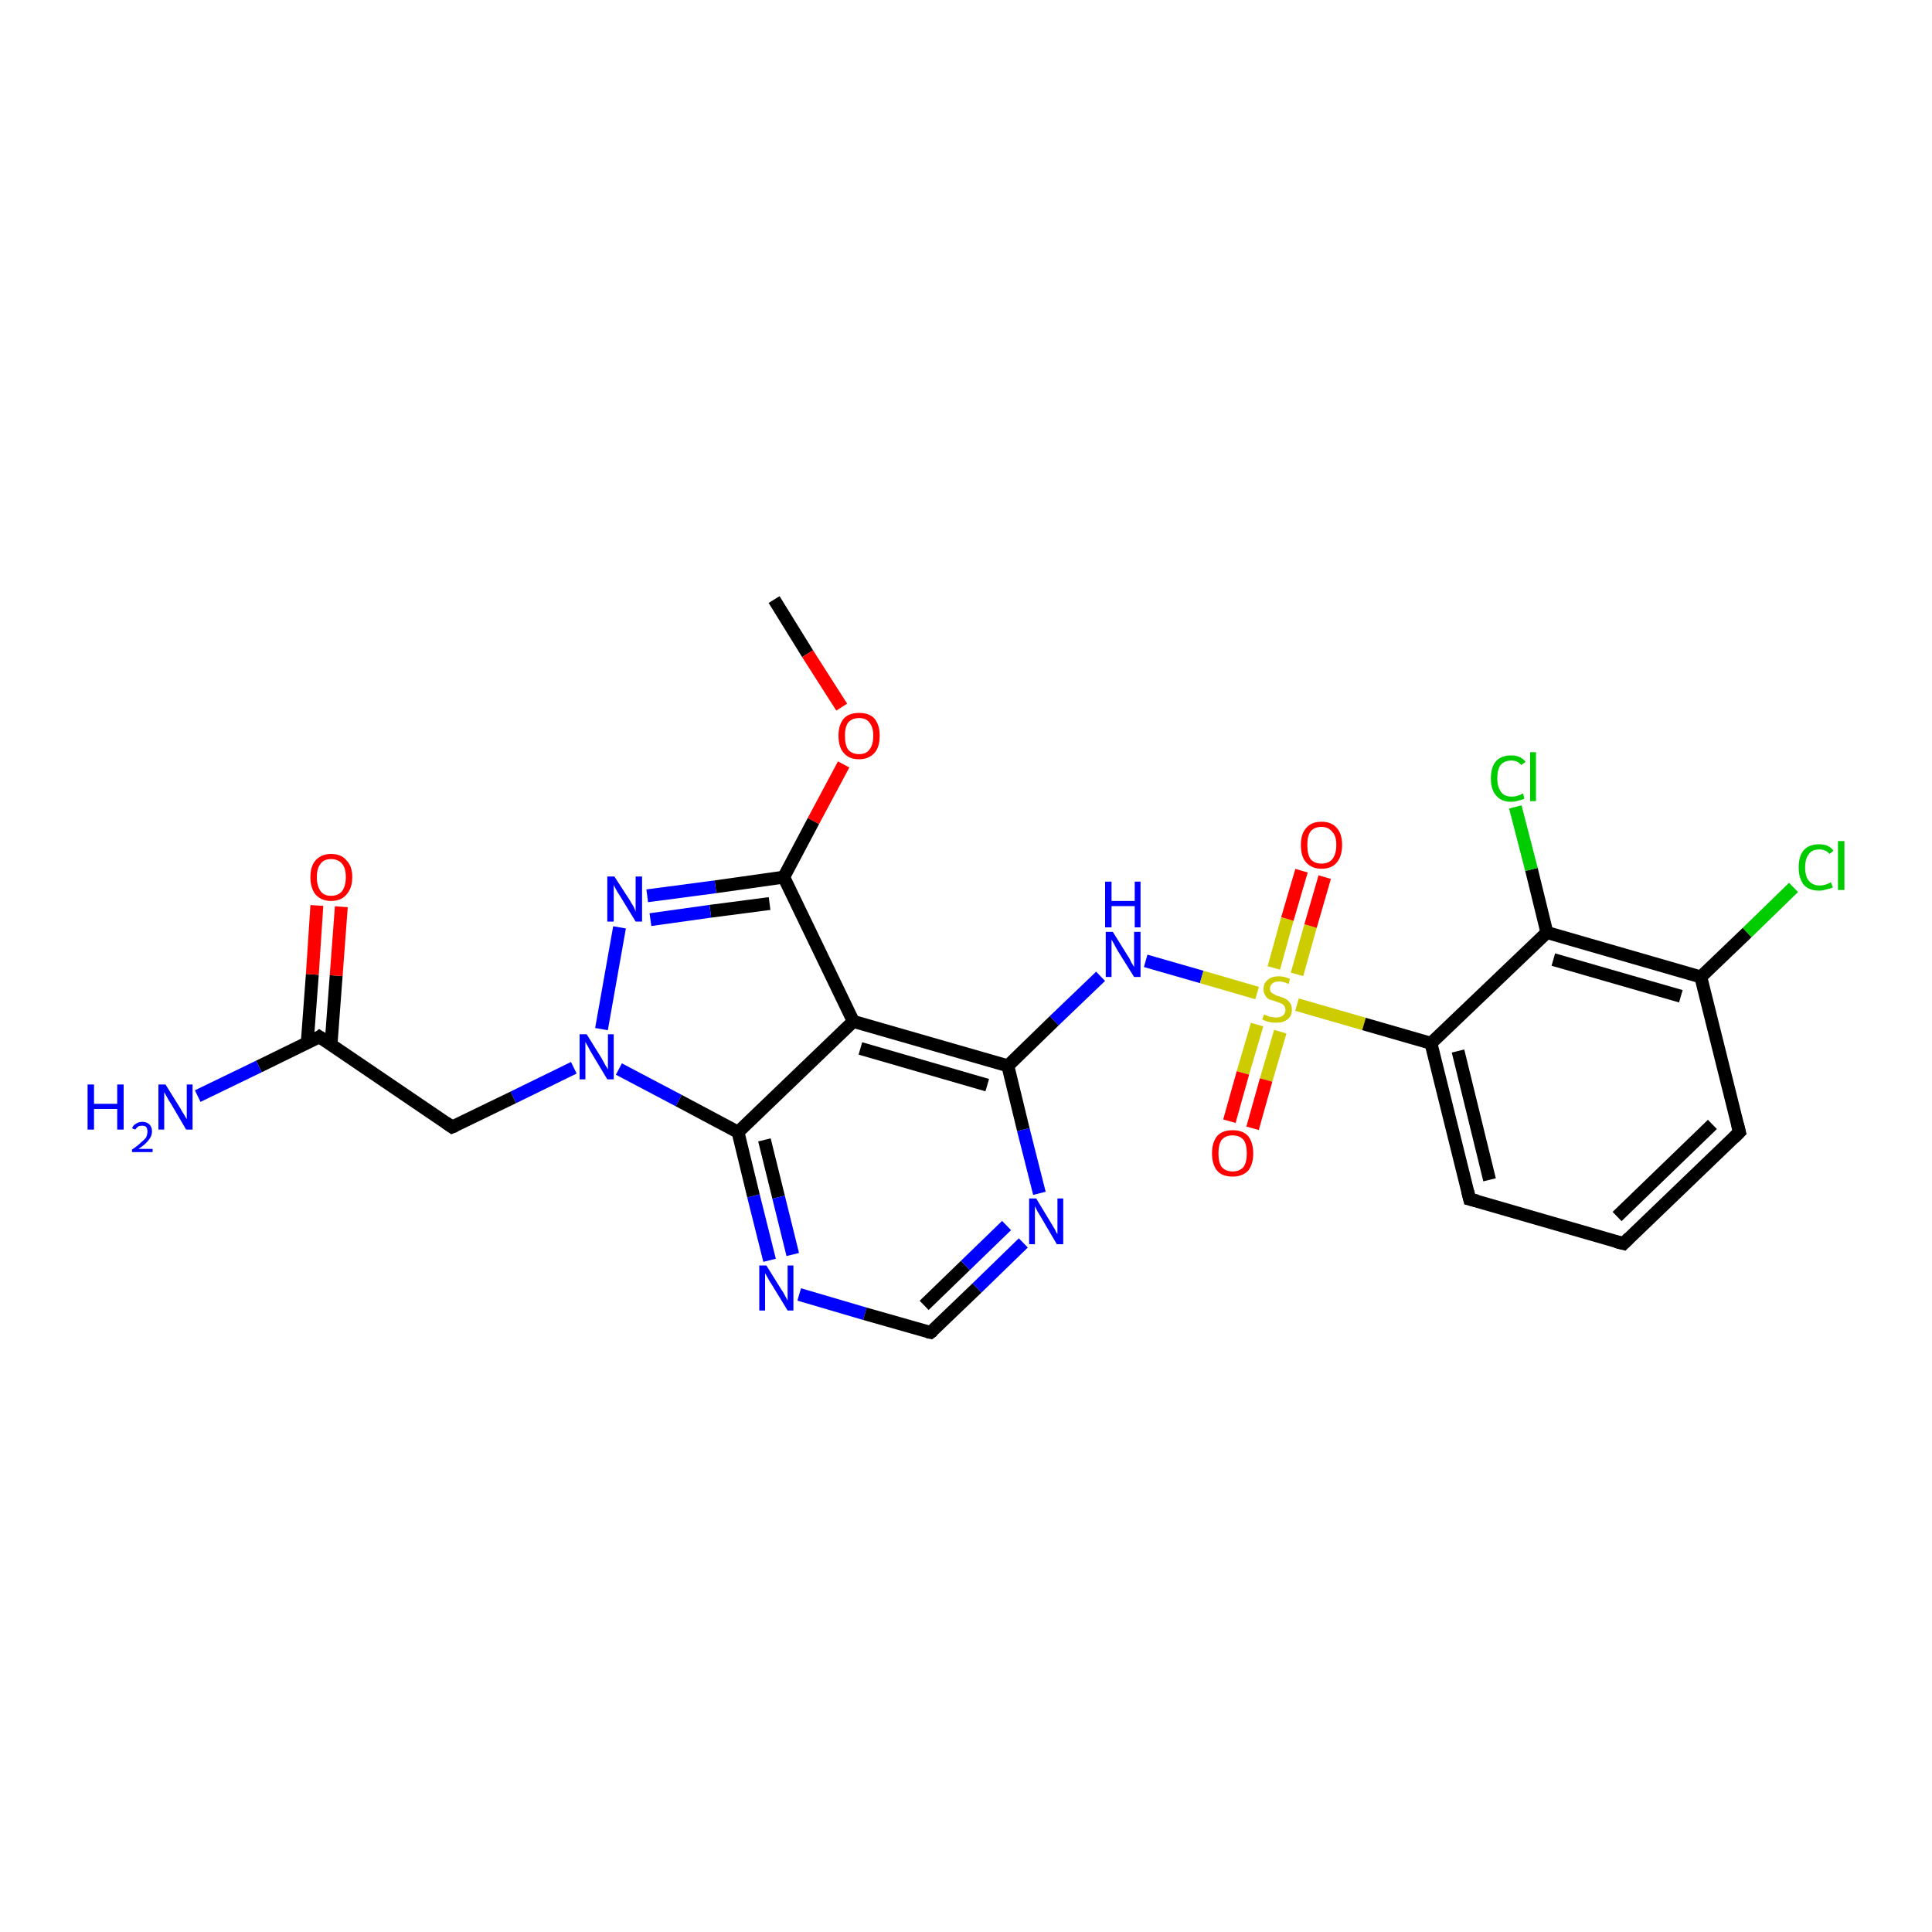 <?xml version='1.0' encoding='iso-8859-1'?>
<svg version='1.1' baseProfile='full'
              xmlns='http://www.w3.org/2000/svg'
                      xmlns:rdkit='http://www.rdkit.org/xml'
                      xmlns:xlink='http://www.w3.org/1999/xlink'
                  xml:space='preserve'
width='300px' height='300px' viewBox='0 0 300 300'>
<!-- END OF HEADER -->
<rect style='opacity:1.0;fill:#FFFFFF;stroke:none' width='300.0' height='300.0' x='0.0' y='0.0'> </rect>
<path class='bond-0 atom-0 atom-1' d='M 120.2,93.1 L 125.4,101.5' style='fill:none;fill-rule:evenodd;stroke:#000000;stroke-width:2.0px;stroke-linecap:butt;stroke-linejoin:miter;stroke-opacity:1' />
<path class='bond-0 atom-0 atom-1' d='M 125.4,101.5 L 130.7,109.8' style='fill:none;fill-rule:evenodd;stroke:#FF0000;stroke-width:2.0px;stroke-linecap:butt;stroke-linejoin:miter;stroke-opacity:1' />
<path class='bond-1 atom-1 atom-2' d='M 131.0,118.7 L 126.3,127.5' style='fill:none;fill-rule:evenodd;stroke:#FF0000;stroke-width:2.0px;stroke-linecap:butt;stroke-linejoin:miter;stroke-opacity:1' />
<path class='bond-1 atom-1 atom-2' d='M 126.3,127.5 L 121.7,136.2' style='fill:none;fill-rule:evenodd;stroke:#000000;stroke-width:2.0px;stroke-linecap:butt;stroke-linejoin:miter;stroke-opacity:1' />
<path class='bond-2 atom-2 atom-3' d='M 121.7,136.2 L 111.1,137.7' style='fill:none;fill-rule:evenodd;stroke:#000000;stroke-width:2.0px;stroke-linecap:butt;stroke-linejoin:miter;stroke-opacity:1' />
<path class='bond-2 atom-2 atom-3' d='M 111.1,137.7 L 100.5,139.1' style='fill:none;fill-rule:evenodd;stroke:#0000FF;stroke-width:2.0px;stroke-linecap:butt;stroke-linejoin:miter;stroke-opacity:1' />
<path class='bond-2 atom-2 atom-3' d='M 119.5,140.3 L 110.3,141.5' style='fill:none;fill-rule:evenodd;stroke:#000000;stroke-width:2.0px;stroke-linecap:butt;stroke-linejoin:miter;stroke-opacity:1' />
<path class='bond-2 atom-2 atom-3' d='M 110.3,141.5 L 101.0,142.8' style='fill:none;fill-rule:evenodd;stroke:#0000FF;stroke-width:2.0px;stroke-linecap:butt;stroke-linejoin:miter;stroke-opacity:1' />
<path class='bond-3 atom-3 atom-4' d='M 96.2,144.0 L 93.4,159.8' style='fill:none;fill-rule:evenodd;stroke:#0000FF;stroke-width:2.0px;stroke-linecap:butt;stroke-linejoin:miter;stroke-opacity:1' />
<path class='bond-4 atom-4 atom-5' d='M 89.1,165.8 L 79.7,170.4' style='fill:none;fill-rule:evenodd;stroke:#0000FF;stroke-width:2.0px;stroke-linecap:butt;stroke-linejoin:miter;stroke-opacity:1' />
<path class='bond-4 atom-4 atom-5' d='M 79.7,170.4 L 70.2,175.0' style='fill:none;fill-rule:evenodd;stroke:#000000;stroke-width:2.0px;stroke-linecap:butt;stroke-linejoin:miter;stroke-opacity:1' />
<path class='bond-5 atom-5 atom-6' d='M 70.2,175.0 L 49.6,161.0' style='fill:none;fill-rule:evenodd;stroke:#000000;stroke-width:2.0px;stroke-linecap:butt;stroke-linejoin:miter;stroke-opacity:1' />
<path class='bond-6 atom-6 atom-7' d='M 49.6,161.0 L 40.2,165.6' style='fill:none;fill-rule:evenodd;stroke:#000000;stroke-width:2.0px;stroke-linecap:butt;stroke-linejoin:miter;stroke-opacity:1' />
<path class='bond-6 atom-6 atom-7' d='M 40.2,165.6 L 30.7,170.2' style='fill:none;fill-rule:evenodd;stroke:#0000FF;stroke-width:2.0px;stroke-linecap:butt;stroke-linejoin:miter;stroke-opacity:1' />
<path class='bond-7 atom-6 atom-8' d='M 51.4,162.2 L 52.2,151.5' style='fill:none;fill-rule:evenodd;stroke:#000000;stroke-width:2.0px;stroke-linecap:butt;stroke-linejoin:miter;stroke-opacity:1' />
<path class='bond-7 atom-6 atom-8' d='M 52.2,151.5 L 53.0,140.8' style='fill:none;fill-rule:evenodd;stroke:#FF0000;stroke-width:2.0px;stroke-linecap:butt;stroke-linejoin:miter;stroke-opacity:1' />
<path class='bond-7 atom-6 atom-8' d='M 47.7,162.0 L 48.5,151.3' style='fill:none;fill-rule:evenodd;stroke:#000000;stroke-width:2.0px;stroke-linecap:butt;stroke-linejoin:miter;stroke-opacity:1' />
<path class='bond-7 atom-6 atom-8' d='M 48.5,151.3 L 49.2,140.6' style='fill:none;fill-rule:evenodd;stroke:#FF0000;stroke-width:2.0px;stroke-linecap:butt;stroke-linejoin:miter;stroke-opacity:1' />
<path class='bond-8 atom-4 atom-9' d='M 96.1,166.0 L 105.4,170.9' style='fill:none;fill-rule:evenodd;stroke:#0000FF;stroke-width:2.0px;stroke-linecap:butt;stroke-linejoin:miter;stroke-opacity:1' />
<path class='bond-8 atom-4 atom-9' d='M 105.4,170.9 L 114.6,175.8' style='fill:none;fill-rule:evenodd;stroke:#000000;stroke-width:2.0px;stroke-linecap:butt;stroke-linejoin:miter;stroke-opacity:1' />
<path class='bond-9 atom-9 atom-10' d='M 114.6,175.8 L 117.0,185.7' style='fill:none;fill-rule:evenodd;stroke:#000000;stroke-width:2.0px;stroke-linecap:butt;stroke-linejoin:miter;stroke-opacity:1' />
<path class='bond-9 atom-9 atom-10' d='M 117.0,185.7 L 119.5,195.7' style='fill:none;fill-rule:evenodd;stroke:#0000FF;stroke-width:2.0px;stroke-linecap:butt;stroke-linejoin:miter;stroke-opacity:1' />
<path class='bond-9 atom-9 atom-10' d='M 118.7,177.0 L 120.9,185.9' style='fill:none;fill-rule:evenodd;stroke:#000000;stroke-width:2.0px;stroke-linecap:butt;stroke-linejoin:miter;stroke-opacity:1' />
<path class='bond-9 atom-9 atom-10' d='M 120.9,185.9 L 123.1,194.8' style='fill:none;fill-rule:evenodd;stroke:#0000FF;stroke-width:2.0px;stroke-linecap:butt;stroke-linejoin:miter;stroke-opacity:1' />
<path class='bond-10 atom-10 atom-11' d='M 124.1,201.0 L 134.3,204.0' style='fill:none;fill-rule:evenodd;stroke:#0000FF;stroke-width:2.0px;stroke-linecap:butt;stroke-linejoin:miter;stroke-opacity:1' />
<path class='bond-10 atom-10 atom-11' d='M 134.3,204.0 L 144.5,206.9' style='fill:none;fill-rule:evenodd;stroke:#000000;stroke-width:2.0px;stroke-linecap:butt;stroke-linejoin:miter;stroke-opacity:1' />
<path class='bond-11 atom-11 atom-12' d='M 144.5,206.9 L 151.7,200.0' style='fill:none;fill-rule:evenodd;stroke:#000000;stroke-width:2.0px;stroke-linecap:butt;stroke-linejoin:miter;stroke-opacity:1' />
<path class='bond-11 atom-11 atom-12' d='M 151.7,200.0 L 158.9,193.0' style='fill:none;fill-rule:evenodd;stroke:#0000FF;stroke-width:2.0px;stroke-linecap:butt;stroke-linejoin:miter;stroke-opacity:1' />
<path class='bond-11 atom-11 atom-12' d='M 143.5,202.7 L 149.9,196.5' style='fill:none;fill-rule:evenodd;stroke:#000000;stroke-width:2.0px;stroke-linecap:butt;stroke-linejoin:miter;stroke-opacity:1' />
<path class='bond-11 atom-11 atom-12' d='M 149.9,196.5 L 156.3,190.3' style='fill:none;fill-rule:evenodd;stroke:#0000FF;stroke-width:2.0px;stroke-linecap:butt;stroke-linejoin:miter;stroke-opacity:1' />
<path class='bond-12 atom-12 atom-13' d='M 161.4,185.3 L 158.9,175.4' style='fill:none;fill-rule:evenodd;stroke:#0000FF;stroke-width:2.0px;stroke-linecap:butt;stroke-linejoin:miter;stroke-opacity:1' />
<path class='bond-12 atom-12 atom-13' d='M 158.9,175.4 L 156.5,165.5' style='fill:none;fill-rule:evenodd;stroke:#000000;stroke-width:2.0px;stroke-linecap:butt;stroke-linejoin:miter;stroke-opacity:1' />
<path class='bond-13 atom-13 atom-14' d='M 156.5,165.5 L 163.7,158.5' style='fill:none;fill-rule:evenodd;stroke:#000000;stroke-width:2.0px;stroke-linecap:butt;stroke-linejoin:miter;stroke-opacity:1' />
<path class='bond-13 atom-13 atom-14' d='M 163.7,158.5 L 170.9,151.6' style='fill:none;fill-rule:evenodd;stroke:#0000FF;stroke-width:2.0px;stroke-linecap:butt;stroke-linejoin:miter;stroke-opacity:1' />
<path class='bond-14 atom-14 atom-15' d='M 177.9,149.2 L 186.6,151.7' style='fill:none;fill-rule:evenodd;stroke:#0000FF;stroke-width:2.0px;stroke-linecap:butt;stroke-linejoin:miter;stroke-opacity:1' />
<path class='bond-14 atom-14 atom-15' d='M 186.6,151.7 L 195.2,154.2' style='fill:none;fill-rule:evenodd;stroke:#CCCC00;stroke-width:2.0px;stroke-linecap:butt;stroke-linejoin:miter;stroke-opacity:1' />
<path class='bond-15 atom-15 atom-16' d='M 195.2,159.1 L 193.0,166.6' style='fill:none;fill-rule:evenodd;stroke:#CCCC00;stroke-width:2.0px;stroke-linecap:butt;stroke-linejoin:miter;stroke-opacity:1' />
<path class='bond-15 atom-15 atom-16' d='M 193.0,166.6 L 190.9,174.1' style='fill:none;fill-rule:evenodd;stroke:#FF0000;stroke-width:2.0px;stroke-linecap:butt;stroke-linejoin:miter;stroke-opacity:1' />
<path class='bond-15 atom-15 atom-16' d='M 198.8,160.2 L 196.6,167.7' style='fill:none;fill-rule:evenodd;stroke:#CCCC00;stroke-width:2.0px;stroke-linecap:butt;stroke-linejoin:miter;stroke-opacity:1' />
<path class='bond-15 atom-15 atom-16' d='M 196.6,167.7 L 194.5,175.2' style='fill:none;fill-rule:evenodd;stroke:#FF0000;stroke-width:2.0px;stroke-linecap:butt;stroke-linejoin:miter;stroke-opacity:1' />
<path class='bond-16 atom-15 atom-17' d='M 201.4,151.3 L 203.5,143.8' style='fill:none;fill-rule:evenodd;stroke:#CCCC00;stroke-width:2.0px;stroke-linecap:butt;stroke-linejoin:miter;stroke-opacity:1' />
<path class='bond-16 atom-15 atom-17' d='M 203.5,143.8 L 205.7,136.2' style='fill:none;fill-rule:evenodd;stroke:#FF0000;stroke-width:2.0px;stroke-linecap:butt;stroke-linejoin:miter;stroke-opacity:1' />
<path class='bond-16 atom-15 atom-17' d='M 197.8,150.3 L 199.9,142.7' style='fill:none;fill-rule:evenodd;stroke:#CCCC00;stroke-width:2.0px;stroke-linecap:butt;stroke-linejoin:miter;stroke-opacity:1' />
<path class='bond-16 atom-15 atom-17' d='M 199.9,142.7 L 202.1,135.2' style='fill:none;fill-rule:evenodd;stroke:#FF0000;stroke-width:2.0px;stroke-linecap:butt;stroke-linejoin:miter;stroke-opacity:1' />
<path class='bond-17 atom-15 atom-18' d='M 201.4,156.0 L 211.8,159.0' style='fill:none;fill-rule:evenodd;stroke:#CCCC00;stroke-width:2.0px;stroke-linecap:butt;stroke-linejoin:miter;stroke-opacity:1' />
<path class='bond-17 atom-15 atom-18' d='M 211.8,159.0 L 222.2,162.0' style='fill:none;fill-rule:evenodd;stroke:#000000;stroke-width:2.0px;stroke-linecap:butt;stroke-linejoin:miter;stroke-opacity:1' />
<path class='bond-18 atom-18 atom-19' d='M 222.2,162.0 L 228.2,186.2' style='fill:none;fill-rule:evenodd;stroke:#000000;stroke-width:2.0px;stroke-linecap:butt;stroke-linejoin:miter;stroke-opacity:1' />
<path class='bond-18 atom-18 atom-19' d='M 226.4,163.2 L 231.3,183.2' style='fill:none;fill-rule:evenodd;stroke:#000000;stroke-width:2.0px;stroke-linecap:butt;stroke-linejoin:miter;stroke-opacity:1' />
<path class='bond-19 atom-19 atom-20' d='M 228.2,186.2 L 252.1,193.1' style='fill:none;fill-rule:evenodd;stroke:#000000;stroke-width:2.0px;stroke-linecap:butt;stroke-linejoin:miter;stroke-opacity:1' />
<path class='bond-20 atom-20 atom-21' d='M 252.1,193.1 L 270.1,175.8' style='fill:none;fill-rule:evenodd;stroke:#000000;stroke-width:2.0px;stroke-linecap:butt;stroke-linejoin:miter;stroke-opacity:1' />
<path class='bond-20 atom-20 atom-21' d='M 251.1,188.9 L 265.9,174.6' style='fill:none;fill-rule:evenodd;stroke:#000000;stroke-width:2.0px;stroke-linecap:butt;stroke-linejoin:miter;stroke-opacity:1' />
<path class='bond-21 atom-21 atom-22' d='M 270.1,175.8 L 264.1,151.7' style='fill:none;fill-rule:evenodd;stroke:#000000;stroke-width:2.0px;stroke-linecap:butt;stroke-linejoin:miter;stroke-opacity:1' />
<path class='bond-22 atom-22 atom-23' d='M 264.1,151.7 L 271.3,144.8' style='fill:none;fill-rule:evenodd;stroke:#000000;stroke-width:2.0px;stroke-linecap:butt;stroke-linejoin:miter;stroke-opacity:1' />
<path class='bond-22 atom-22 atom-23' d='M 271.3,144.8 L 278.5,137.8' style='fill:none;fill-rule:evenodd;stroke:#00CC00;stroke-width:2.0px;stroke-linecap:butt;stroke-linejoin:miter;stroke-opacity:1' />
<path class='bond-23 atom-22 atom-24' d='M 264.1,151.7 L 240.2,144.8' style='fill:none;fill-rule:evenodd;stroke:#000000;stroke-width:2.0px;stroke-linecap:butt;stroke-linejoin:miter;stroke-opacity:1' />
<path class='bond-23 atom-22 atom-24' d='M 261.0,154.7 L 241.2,149.0' style='fill:none;fill-rule:evenodd;stroke:#000000;stroke-width:2.0px;stroke-linecap:butt;stroke-linejoin:miter;stroke-opacity:1' />
<path class='bond-24 atom-24 atom-25' d='M 240.2,144.8 L 237.8,135.0' style='fill:none;fill-rule:evenodd;stroke:#000000;stroke-width:2.0px;stroke-linecap:butt;stroke-linejoin:miter;stroke-opacity:1' />
<path class='bond-24 atom-24 atom-25' d='M 237.8,135.0 L 235.3,125.3' style='fill:none;fill-rule:evenodd;stroke:#00CC00;stroke-width:2.0px;stroke-linecap:butt;stroke-linejoin:miter;stroke-opacity:1' />
<path class='bond-25 atom-13 atom-26' d='M 156.5,165.5 L 132.5,158.6' style='fill:none;fill-rule:evenodd;stroke:#000000;stroke-width:2.0px;stroke-linecap:butt;stroke-linejoin:miter;stroke-opacity:1' />
<path class='bond-25 atom-13 atom-26' d='M 153.3,168.5 L 133.6,162.8' style='fill:none;fill-rule:evenodd;stroke:#000000;stroke-width:2.0px;stroke-linecap:butt;stroke-linejoin:miter;stroke-opacity:1' />
<path class='bond-26 atom-26 atom-2' d='M 132.5,158.6 L 121.7,136.2' style='fill:none;fill-rule:evenodd;stroke:#000000;stroke-width:2.0px;stroke-linecap:butt;stroke-linejoin:miter;stroke-opacity:1' />
<path class='bond-27 atom-26 atom-9' d='M 132.5,158.6 L 114.6,175.8' style='fill:none;fill-rule:evenodd;stroke:#000000;stroke-width:2.0px;stroke-linecap:butt;stroke-linejoin:miter;stroke-opacity:1' />
<path class='bond-28 atom-24 atom-18' d='M 240.2,144.8 L 222.2,162.0' style='fill:none;fill-rule:evenodd;stroke:#000000;stroke-width:2.0px;stroke-linecap:butt;stroke-linejoin:miter;stroke-opacity:1' />
<path d='M 70.7,174.8 L 70.2,175.0 L 69.2,174.3' style='fill:none;stroke:#000000;stroke-width:2.0px;stroke-linecap:butt;stroke-linejoin:miter;stroke-opacity:1;' />
<path d='M 50.7,161.7 L 49.6,161.0 L 49.2,161.3' style='fill:none;stroke:#000000;stroke-width:2.0px;stroke-linecap:butt;stroke-linejoin:miter;stroke-opacity:1;' />
<path d='M 144.0,206.8 L 144.5,206.9 L 144.9,206.6' style='fill:none;stroke:#000000;stroke-width:2.0px;stroke-linecap:butt;stroke-linejoin:miter;stroke-opacity:1;' />
<path d='M 227.9,185.0 L 228.2,186.2 L 229.4,186.5' style='fill:none;stroke:#000000;stroke-width:2.0px;stroke-linecap:butt;stroke-linejoin:miter;stroke-opacity:1;' />
<path d='M 250.9,192.8 L 252.1,193.1 L 253.0,192.2' style='fill:none;stroke:#000000;stroke-width:2.0px;stroke-linecap:butt;stroke-linejoin:miter;stroke-opacity:1;' />
<path d='M 269.2,176.7 L 270.1,175.8 L 269.8,174.6' style='fill:none;stroke:#000000;stroke-width:2.0px;stroke-linecap:butt;stroke-linejoin:miter;stroke-opacity:1;' />
<path class='atom-1' d='M 130.2 114.2
Q 130.2 112.6, 131.0 111.6
Q 131.8 110.7, 133.4 110.7
Q 135.0 110.7, 135.8 111.6
Q 136.6 112.6, 136.6 114.2
Q 136.6 116.0, 135.8 116.9
Q 134.9 117.9, 133.4 117.9
Q 131.8 117.9, 131.0 116.9
Q 130.2 116.0, 130.2 114.2
M 133.4 117.1
Q 134.5 117.1, 135.0 116.4
Q 135.6 115.7, 135.6 114.2
Q 135.6 112.9, 135.0 112.2
Q 134.5 111.5, 133.4 111.5
Q 132.3 111.5, 131.7 112.2
Q 131.2 112.9, 131.2 114.2
Q 131.2 115.7, 131.7 116.4
Q 132.3 117.1, 133.4 117.1
' fill='#FF0000'/>
<path class='atom-3' d='M 95.4 136.1
L 97.8 139.8
Q 98.0 140.2, 98.4 140.8
Q 98.7 141.5, 98.7 141.6
L 98.7 136.1
L 99.7 136.1
L 99.7 143.1
L 98.7 143.1
L 96.2 139.0
Q 95.9 138.6, 95.6 138.0
Q 95.3 137.5, 95.3 137.3
L 95.3 143.1
L 94.3 143.1
L 94.3 136.1
L 95.4 136.1
' fill='#0000FF'/>
<path class='atom-4' d='M 91.1 160.6
L 93.4 164.3
Q 93.6 164.7, 94.0 165.4
Q 94.4 166.0, 94.4 166.1
L 94.4 160.6
L 95.3 160.6
L 95.3 167.6
L 94.3 167.6
L 91.9 163.6
Q 91.6 163.1, 91.3 162.5
Q 91.0 162.0, 90.9 161.8
L 90.9 167.6
L 90.0 167.6
L 90.0 160.6
L 91.1 160.6
' fill='#0000FF'/>
<path class='atom-7' d='M 13.6 168.4
L 14.6 168.4
L 14.6 171.4
L 18.2 171.4
L 18.2 168.4
L 19.2 168.4
L 19.2 175.4
L 18.2 175.4
L 18.2 172.2
L 14.6 172.2
L 14.6 175.4
L 13.6 175.4
L 13.6 168.4
' fill='#0000FF'/>
<path class='atom-7' d='M 20.5 175.2
Q 20.7 174.7, 21.1 174.5
Q 21.5 174.2, 22.1 174.2
Q 22.8 174.2, 23.2 174.6
Q 23.6 175.0, 23.6 175.7
Q 23.6 176.4, 23.1 177.0
Q 22.6 177.7, 21.5 178.4
L 23.7 178.4
L 23.7 178.9
L 20.5 178.9
L 20.5 178.5
Q 21.4 177.9, 21.9 177.4
Q 22.4 177.0, 22.7 176.6
Q 22.9 176.1, 22.9 175.7
Q 22.9 175.3, 22.7 175.0
Q 22.5 174.8, 22.1 174.8
Q 21.7 174.8, 21.5 174.9
Q 21.2 175.1, 21.0 175.4
L 20.5 175.2
' fill='#0000FF'/>
<path class='atom-7' d='M 25.7 168.4
L 28.0 172.1
Q 28.2 172.5, 28.6 173.1
Q 29.0 173.8, 29.0 173.8
L 29.0 168.4
L 29.9 168.4
L 29.9 175.4
L 28.9 175.4
L 26.5 171.3
Q 26.2 170.9, 25.9 170.3
Q 25.6 169.8, 25.5 169.6
L 25.5 175.4
L 24.6 175.4
L 24.6 168.4
L 25.7 168.4
' fill='#0000FF'/>
<path class='atom-8' d='M 48.2 136.2
Q 48.2 134.5, 49.0 133.6
Q 49.9 132.6, 51.4 132.6
Q 53.0 132.6, 53.8 133.6
Q 54.7 134.5, 54.7 136.2
Q 54.7 137.9, 53.8 138.9
Q 53.0 139.9, 51.4 139.9
Q 49.9 139.9, 49.0 138.9
Q 48.2 137.9, 48.2 136.2
M 51.4 139.1
Q 52.5 139.1, 53.1 138.4
Q 53.7 137.6, 53.7 136.2
Q 53.7 134.8, 53.1 134.1
Q 52.5 133.4, 51.4 133.4
Q 50.3 133.4, 49.8 134.1
Q 49.2 134.8, 49.2 136.2
Q 49.2 137.6, 49.8 138.4
Q 50.3 139.1, 51.4 139.1
' fill='#FF0000'/>
<path class='atom-10' d='M 119.0 196.5
L 121.3 200.2
Q 121.6 200.6, 121.9 201.2
Q 122.3 201.9, 122.3 202.0
L 122.3 196.5
L 123.2 196.5
L 123.2 203.5
L 122.3 203.5
L 119.8 199.4
Q 119.5 199.0, 119.2 198.4
Q 118.9 197.9, 118.8 197.7
L 118.8 203.5
L 117.9 203.5
L 117.9 196.5
L 119.0 196.5
' fill='#0000FF'/>
<path class='atom-12' d='M 160.9 186.1
L 163.2 189.9
Q 163.4 190.2, 163.8 190.9
Q 164.1 191.6, 164.2 191.6
L 164.2 186.1
L 165.1 186.1
L 165.1 193.2
L 164.1 193.2
L 161.7 189.1
Q 161.4 188.6, 161.1 188.1
Q 160.8 187.5, 160.7 187.3
L 160.7 193.2
L 159.8 193.2
L 159.8 186.1
L 160.9 186.1
' fill='#0000FF'/>
<path class='atom-14' d='M 172.8 144.7
L 175.1 148.4
Q 175.4 148.8, 175.7 149.5
Q 176.1 150.1, 176.1 150.2
L 176.1 144.7
L 177.1 144.7
L 177.1 151.7
L 176.1 151.7
L 173.6 147.7
Q 173.3 147.2, 173.0 146.6
Q 172.7 146.1, 172.6 145.9
L 172.6 151.7
L 171.7 151.7
L 171.7 144.7
L 172.8 144.7
' fill='#0000FF'/>
<path class='atom-14' d='M 171.6 136.9
L 172.6 136.9
L 172.6 139.9
L 176.2 139.9
L 176.2 136.9
L 177.1 136.9
L 177.1 144.0
L 176.2 144.0
L 176.2 140.7
L 172.6 140.7
L 172.6 144.0
L 171.6 144.0
L 171.6 136.9
' fill='#0000FF'/>
<path class='atom-15' d='M 196.3 157.5
Q 196.4 157.6, 196.7 157.7
Q 197.1 157.9, 197.4 157.9
Q 197.8 158.0, 198.1 158.0
Q 198.8 158.0, 199.2 157.7
Q 199.6 157.4, 199.6 156.8
Q 199.6 156.4, 199.4 156.2
Q 199.2 155.9, 198.9 155.8
Q 198.6 155.7, 198.1 155.5
Q 197.5 155.3, 197.1 155.2
Q 196.7 155.0, 196.5 154.6
Q 196.2 154.2, 196.2 153.6
Q 196.2 152.7, 196.8 152.2
Q 197.4 151.6, 198.6 151.6
Q 199.4 151.6, 200.3 152.0
L 200.1 152.8
Q 199.3 152.4, 198.6 152.4
Q 197.9 152.4, 197.6 152.7
Q 197.2 153.0, 197.2 153.5
Q 197.2 153.9, 197.4 154.1
Q 197.6 154.3, 197.9 154.4
Q 198.1 154.6, 198.6 154.7
Q 199.3 154.9, 199.6 155.1
Q 200.0 155.3, 200.3 155.7
Q 200.6 156.1, 200.6 156.8
Q 200.6 157.8, 199.9 158.3
Q 199.3 158.8, 198.2 158.8
Q 197.5 158.8, 197.1 158.7
Q 196.6 158.6, 196.0 158.3
L 196.3 157.5
' fill='#CCCC00'/>
<path class='atom-16' d='M 188.2 179.1
Q 188.2 177.4, 189.0 176.4
Q 189.8 175.5, 191.4 175.5
Q 193.0 175.5, 193.8 176.4
Q 194.6 177.4, 194.6 179.1
Q 194.6 180.8, 193.8 181.8
Q 192.9 182.7, 191.4 182.7
Q 189.8 182.7, 189.0 181.8
Q 188.2 180.8, 188.2 179.1
M 191.4 181.9
Q 192.5 181.9, 193.1 181.2
Q 193.6 180.5, 193.6 179.1
Q 193.6 177.7, 193.1 177.0
Q 192.5 176.3, 191.4 176.3
Q 190.3 176.3, 189.7 177.0
Q 189.2 177.7, 189.2 179.1
Q 189.2 180.5, 189.7 181.2
Q 190.3 181.9, 191.4 181.9
' fill='#FF0000'/>
<path class='atom-17' d='M 202.0 131.2
Q 202.0 129.5, 202.8 128.6
Q 203.6 127.6, 205.2 127.6
Q 206.8 127.6, 207.6 128.6
Q 208.4 129.5, 208.4 131.2
Q 208.4 132.9, 207.6 133.9
Q 206.8 134.9, 205.2 134.9
Q 203.7 134.9, 202.8 133.9
Q 202.0 133.0, 202.0 131.2
M 205.2 134.1
Q 206.3 134.1, 206.9 133.4
Q 207.5 132.6, 207.5 131.2
Q 207.5 129.8, 206.9 129.2
Q 206.3 128.4, 205.2 128.4
Q 204.1 128.4, 203.5 129.1
Q 203.0 129.8, 203.0 131.2
Q 203.0 132.7, 203.5 133.4
Q 204.1 134.1, 205.2 134.1
' fill='#FF0000'/>
<path class='atom-23' d='M 279.3 134.7
Q 279.3 132.9, 280.1 132.0
Q 280.9 131.1, 282.5 131.1
Q 284.0 131.1, 284.7 132.1
L 284.1 132.6
Q 283.5 131.9, 282.5 131.9
Q 281.4 131.9, 280.9 132.6
Q 280.3 133.3, 280.3 134.7
Q 280.3 136.1, 280.9 136.8
Q 281.5 137.5, 282.6 137.5
Q 283.4 137.5, 284.3 137.0
L 284.6 137.8
Q 284.2 138.0, 283.6 138.1
Q 283.1 138.3, 282.5 138.3
Q 280.9 138.3, 280.1 137.4
Q 279.3 136.4, 279.3 134.7
' fill='#00CC00'/>
<path class='atom-23' d='M 285.4 130.6
L 286.4 130.6
L 286.4 138.2
L 285.4 138.2
L 285.4 130.6
' fill='#00CC00'/>
<path class='atom-25' d='M 231.5 120.9
Q 231.5 119.1, 232.3 118.2
Q 233.1 117.3, 234.7 117.3
Q 236.1 117.3, 236.9 118.3
L 236.2 118.8
Q 235.7 118.1, 234.7 118.1
Q 233.6 118.1, 233.0 118.8
Q 232.5 119.5, 232.5 120.9
Q 232.5 122.2, 233.1 123.0
Q 233.6 123.7, 234.8 123.7
Q 235.6 123.7, 236.5 123.2
L 236.7 124.0
Q 236.4 124.2, 235.8 124.3
Q 235.3 124.5, 234.6 124.5
Q 233.1 124.5, 232.3 123.5
Q 231.5 122.6, 231.5 120.9
' fill='#00CC00'/>
<path class='atom-25' d='M 237.6 116.8
L 238.5 116.8
L 238.5 124.4
L 237.6 124.4
L 237.6 116.8
' fill='#00CC00'/>
</svg>
